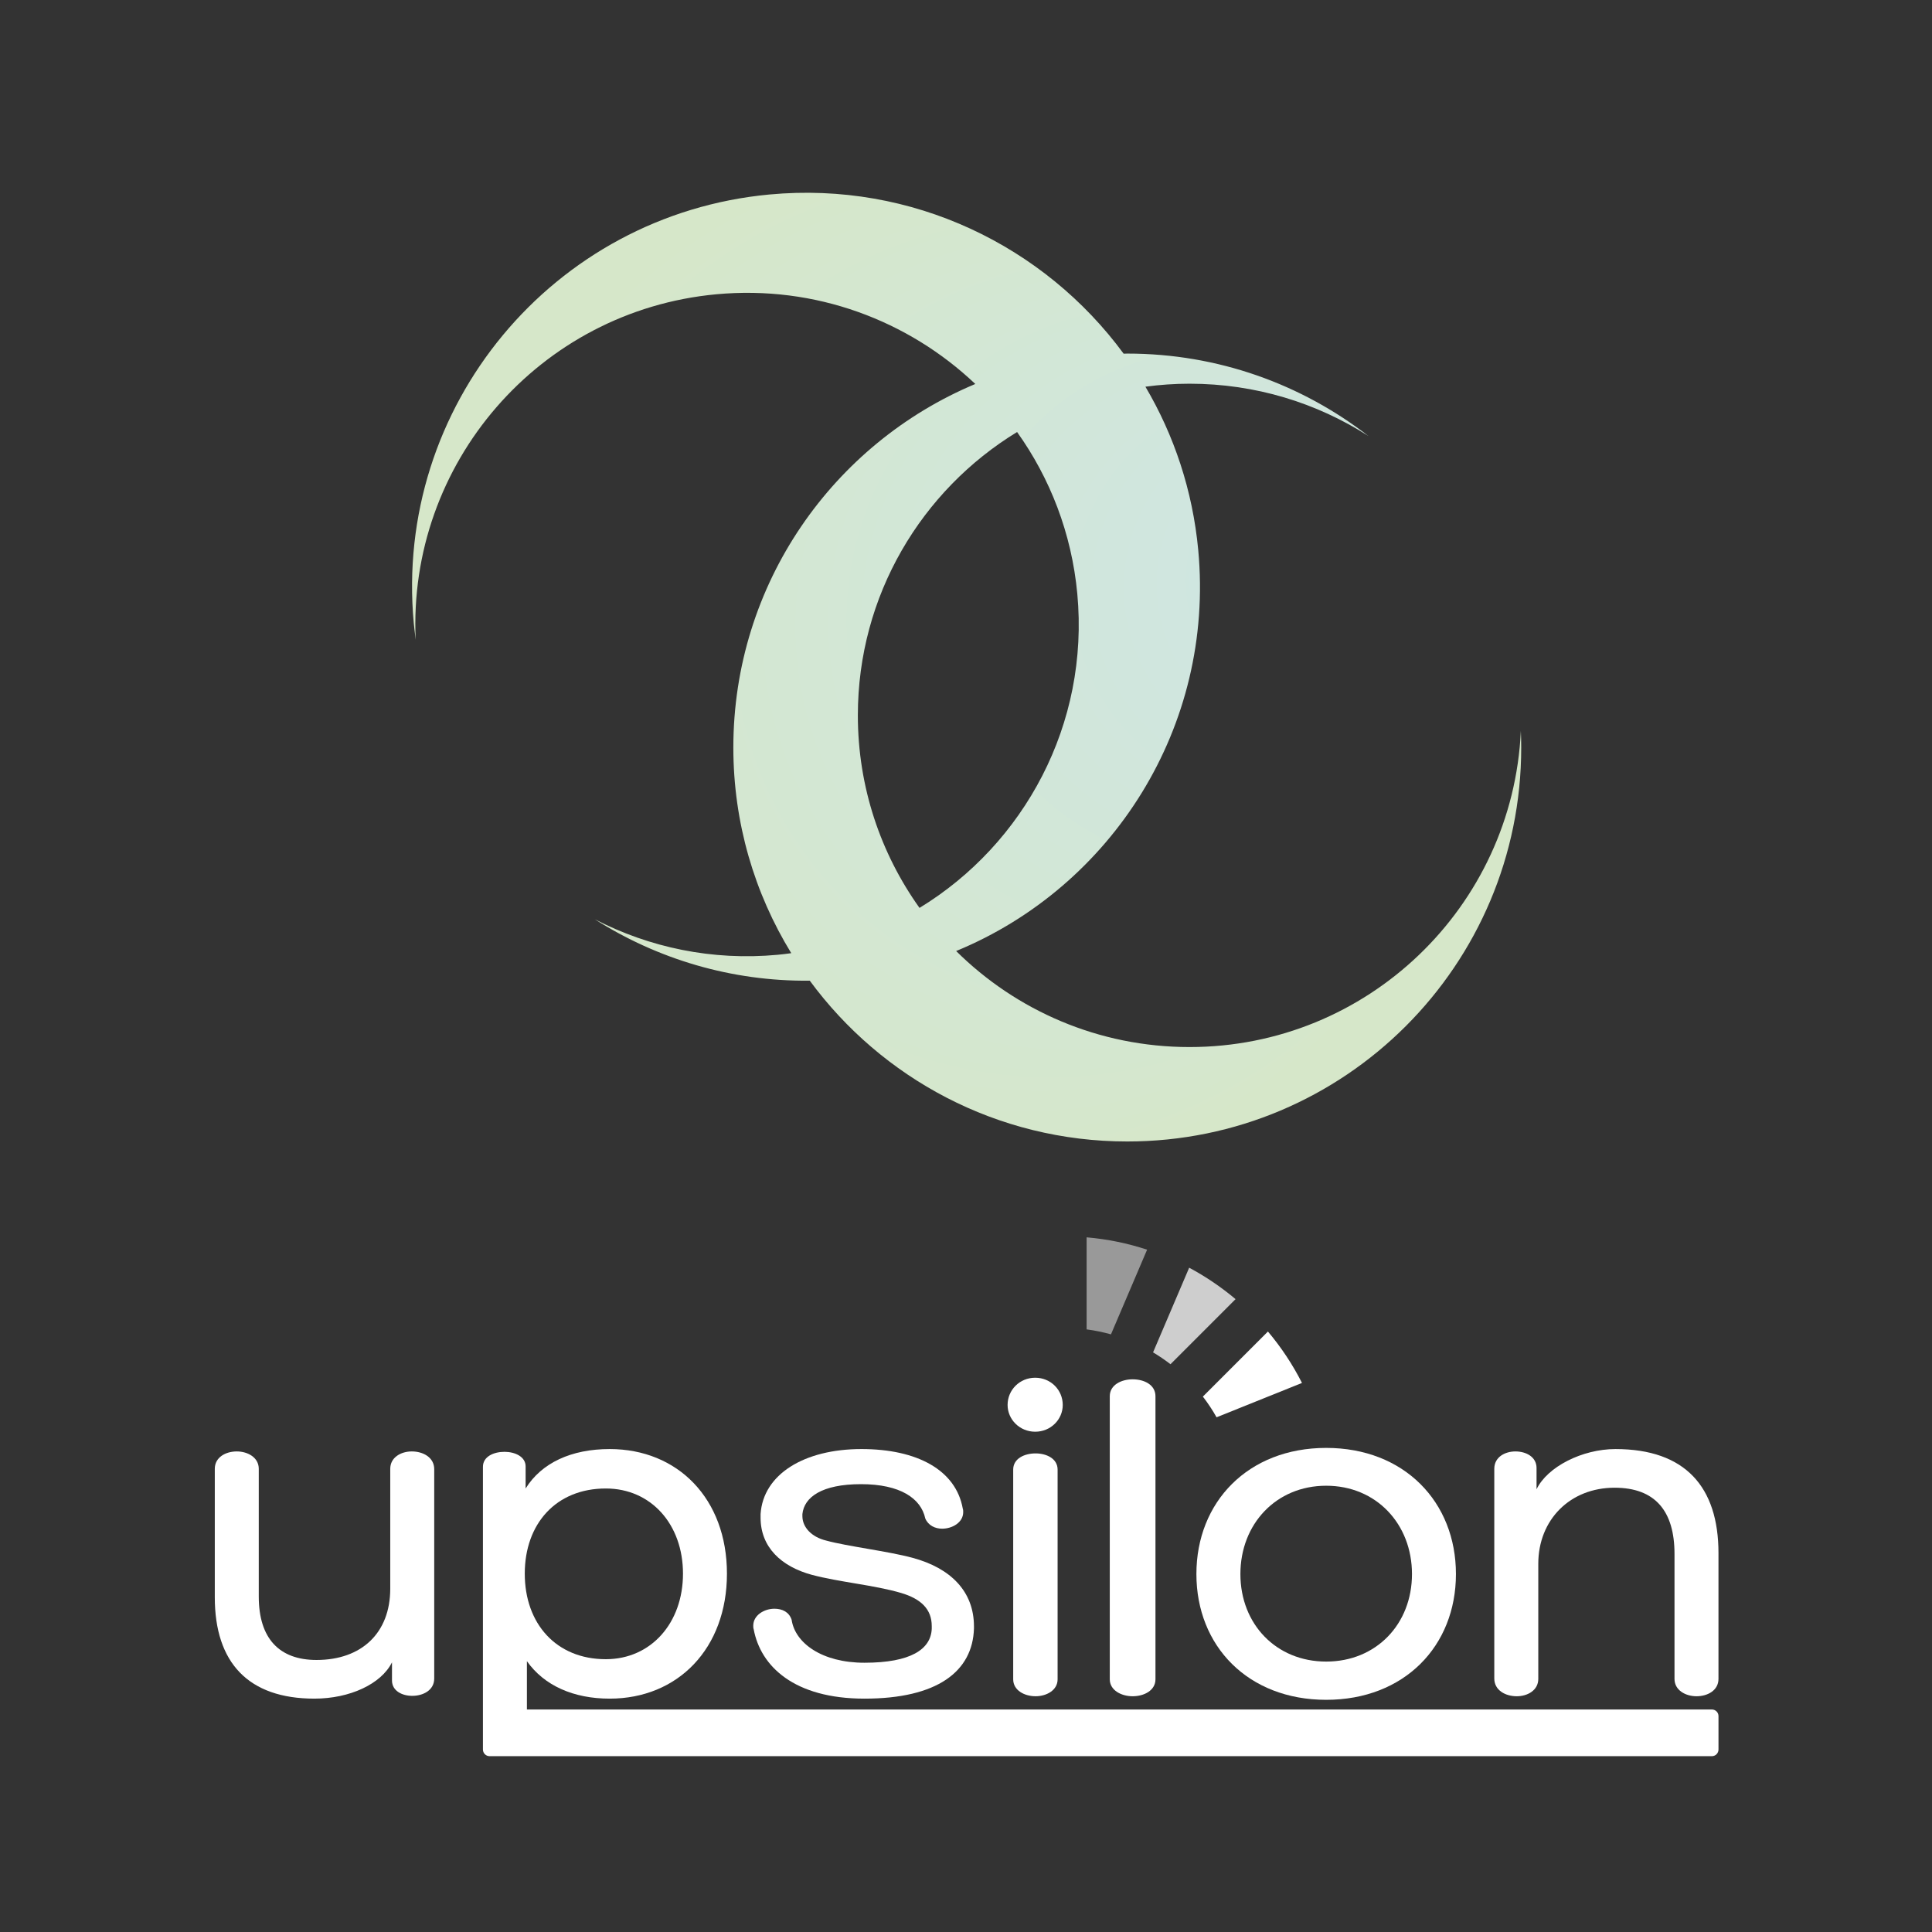 <?xml version="1.0" encoding="utf-8"?>
<!-- Generator: Adobe Illustrator 15.1.0, SVG Export Plug-In  -->
<!DOCTYPE svg PUBLIC "-//W3C//DTD SVG 1.1//EN" "http://www.w3.org/Graphics/SVG/1.1/DTD/svg11.dtd">
<svg version="1.1"
	 xmlns="http://www.w3.org/2000/svg" xmlns:xlink="http://www.w3.org/1999/xlink" xmlns:a="http://ns.adobe.com/AdobeSVGViewerExtensions/3.0/"
	 x="0px" y="0px" width="350px" height="350px" viewBox="-38.912 -34.921 350 350" enable-background="new -38.912 -34.921 350 350"
	 xml:space="preserve">
<rect x="-38.912" y="-34.921" width="350" height="350" fill="#333333" stroke="none"/>
<defs>
</defs>
<radialGradient id="SVGID_1_" cx="136.204" cy="85.934" r="93.484" fx="227.144" fy="64.275" gradientUnits="userSpaceOnUse">
	<stop  offset="0" style="stop-color:#CDE6E8"/>
	<stop  offset="1" style="stop-color:#D6E7C9"/>
</radialGradient>
<path fill="url(#SVGID_1_)" d="M236.605,97.489c-1.47,31.882-27.779,57.274-60.021,57.274c-16.49,0-31.425-6.641-42.283-17.396
	c28.232-11.625,46.843-40.635,43.862-72.614c-1.01-10.822-4.391-20.843-9.573-29.62c2.616-0.354,5.28-0.542,7.994-0.542
	c11.935,0,23.06,3.479,32.406,9.478c-12.072-9.362-27.227-14.935-43.687-14.935c-0.22,0-0.438,0.012-0.658,0.018
	c-14.353-19.517-38.28-31.251-64.161-28.839C61.242,3.971,32.391,38.746,36.048,77.997c0,0,0.213,1.997,0.346,2.987
	C34.9,49.102,58.742,21.381,90.843,18.391c17.959-1.674,34.798,4.747,46.93,16.249C112.029,45.422,93.94,70.848,93.94,100.501
	c0,13.652,3.84,26.407,10.493,37.254c-0.809,0.113-1.622,0.213-2.438,0.29c-11.888,1.113-23.282-1.326-33.15-6.43
	c11.322,7.201,24.741,11.273,38.942,11.124c12.992,17.661,33.909,29.13,57.518,29.13c39.418,0,71.367-31.956,71.367-71.368
	C236.672,99.492,236.647,98.489,236.605,97.489z M116.496,94.678c0-21.746,11.548-40.787,28.847-51.335
	c5.966,8.356,9.884,18.337,10.908,29.3c2.201,23.633-9.604,45.33-28.584,56.911C120.64,119.716,116.496,107.677,116.496,94.678z"/>
<path fill="#FFFFFF" d="M35.688,228.02c-1.951,0-3.902,1.07-3.902,3.146v21.706c0,8.075-5.233,12.926-13.353,12.926
	c-6.717,0-10.467-3.851-10.467-11.496v-23.136c0-2.076-2.03-3.146-3.981-3.146c-2.033,0-3.984,1.07-3.984,3.146v23.279
	c0,11.855,6.091,18.358,18.04,18.358c6.405,0,12.107-2.646,14.06-6.576v3.286c0,1.86,1.795,2.784,3.67,2.784
	c1.951,0,3.981-0.997,3.981-3.144V231.24C39.752,229.09,37.722,228.02,35.688,228.02z"/>
<path fill="#FFFFFF" d="M117.694,272.804c13.2,0,19.605-4.927,19.837-12.716v-0.359c0-6.356-4.217-10.566-11.09-12.427
	c-4.451-1.213-11.793-2.069-15.695-3.137c-2.659-0.644-4.297-2.427-4.297-4.433v-0.356c0.314-3.067,3.515-5.427,10.622-5.427
	c7.107,0,10.856,2.576,11.638,6.21c0.547,1.286,1.796,1.856,3.046,1.856c1.876,0,3.826-1.14,3.826-2.993
	c0-0.214,0-0.427-0.078-0.644c-1.249-7-8.278-10.789-18.354-10.789c-10.385,0-17.805,4.573-18.275,11.786v0.643
	c0,5.354,3.75,8.854,9.294,10.359c5.155,1.354,11.325,1.854,16.167,3.283c3.593,1.067,5.547,2.927,5.547,5.997v0.5
	c-0.16,3.713-3.829,6.143-12.187,6.143c-7.73,0-12.571-3.573-13.196-7.786c-0.47-1.427-1.72-2-3.125-2
	c-1.795,0-3.826,1.144-3.826,3.073c0,0.213,0,0.427,0.078,0.646C98.873,266.948,104.964,272.804,117.694,272.804z"/>
<path fill="#FFFFFF" d="M148.623,224.448c2.811,0,4.993-2.214,4.993-4.851c0-2.717-2.183-4.93-4.993-4.93s-5,2.213-5,4.93
	C143.623,222.234,145.813,224.448,148.623,224.448z"/>
<path fill="#FFFFFF" d="M148.696,228.377c-2.024,0-4.058,0.93-4.058,2.933v37.991c0,2,2.033,3.069,4.058,3.069
	c1.957,0,3.987-1.069,3.987-3.069V231.31C152.684,229.307,150.653,228.377,148.696,228.377z"/>
<path fill="#FFFFFF" d="M166.274,272.371c2.109,0,4.137-1.069,4.137-3.069v-51.28c0-2.067-2.027-3.067-4.137-3.067
	c-2.03,0-4.14,1-4.14,3.067v51.28C162.135,271.301,164.244,272.371,166.274,272.371z"/>
<path fill="#FFFFFF" d="M201.339,273.017c14.134,0,23.505-9.719,23.505-22.782c0-13.068-9.371-22.854-23.505-22.854
	c-14.136,0-23.511,9.786-23.511,22.854C177.828,263.298,187.203,273.017,201.339,273.017z M201.339,234.233
	c9.061,0,15.542,6.927,15.542,16.002c0,9.067-6.481,15.854-15.542,15.854s-15.541-6.786-15.541-15.854
	C185.798,241.16,192.278,234.233,201.339,234.233z"/>
<path fill="#FFFFFF" d="M235.861,272.371c1.951,0,3.902-1.069,3.902-3.143v-20.85c0-8.002,5.777-13.785,13.822-13.785
	c7.341,0,10.855,4.216,10.855,11.996v22.639c0,2.073,2.03,3.143,3.984,3.143c2.031,0,3.982-1.069,3.982-3.143v-22.782
	c0-11.996-6.016-18.855-18.664-18.855c-6.018,0-12.341,3.213-14.295,7.286v-3.854c0-2.003-1.875-3.003-3.826-3.003
	c-1.871,0-3.828,1-3.828,3.146v37.988C231.795,271.301,233.828,272.371,235.861,272.371z"/>
<path fill="#FFFFFF" d="M271.2,274.767H56.543v-8.752c3.124,4.426,8.436,6.789,14.995,6.789c12.341,0,21.243-9.076,21.243-22.642
	c0-13.572-8.902-22.572-21.243-22.572c-6.951,0-12.339,2.5-15.229,7.143v-3.996c0-1.787-1.951-2.646-3.826-2.646
	c-1.954,0-3.907,0.859-3.907,2.713v49.284l0,0v1.933c0,0.667,0.541,1.207,1.209,1.207h2.765c0.003,0,0.006,0,0.012,0
	c0.005,0,0.008,0,0.008,0H271.2c0.671,0,1.208-0.54,1.208-1.207v-6.055C272.408,275.3,271.871,274.767,271.2,274.767z
	 M70.837,234.733c8.199,0,13.981,6.5,13.981,15.43c0,8.926-5.782,15.495-13.981,15.495c-8.981,0-14.682-6.429-14.682-15.495
	C56.155,241.092,61.856,234.733,70.837,234.733z"/>
<path opacity="0.5" fill="#FFFFFF" d="M157.939,205.909c1.506,0.195,2.976,0.503,4.411,0.902l6.546-15.34
	c-3.494-1.152-7.164-1.912-10.957-2.238V205.909z"/>
<path opacity="0.76" fill="#FFFFFF" d="M169.976,210.074c1.098,0.655,2.152,1.371,3.158,2.148l11.786-11.792
	c-2.583-2.173-5.399-4.088-8.402-5.694L169.976,210.074z"/>
<path fill="#FFFFFF" d="M190.785,206.296l-11.786,11.788c0.911,1.181,1.744,2.437,2.481,3.75l15.475-6.222
	C195.261,212.268,193.181,209.143,190.785,206.296z"/>
</svg>
